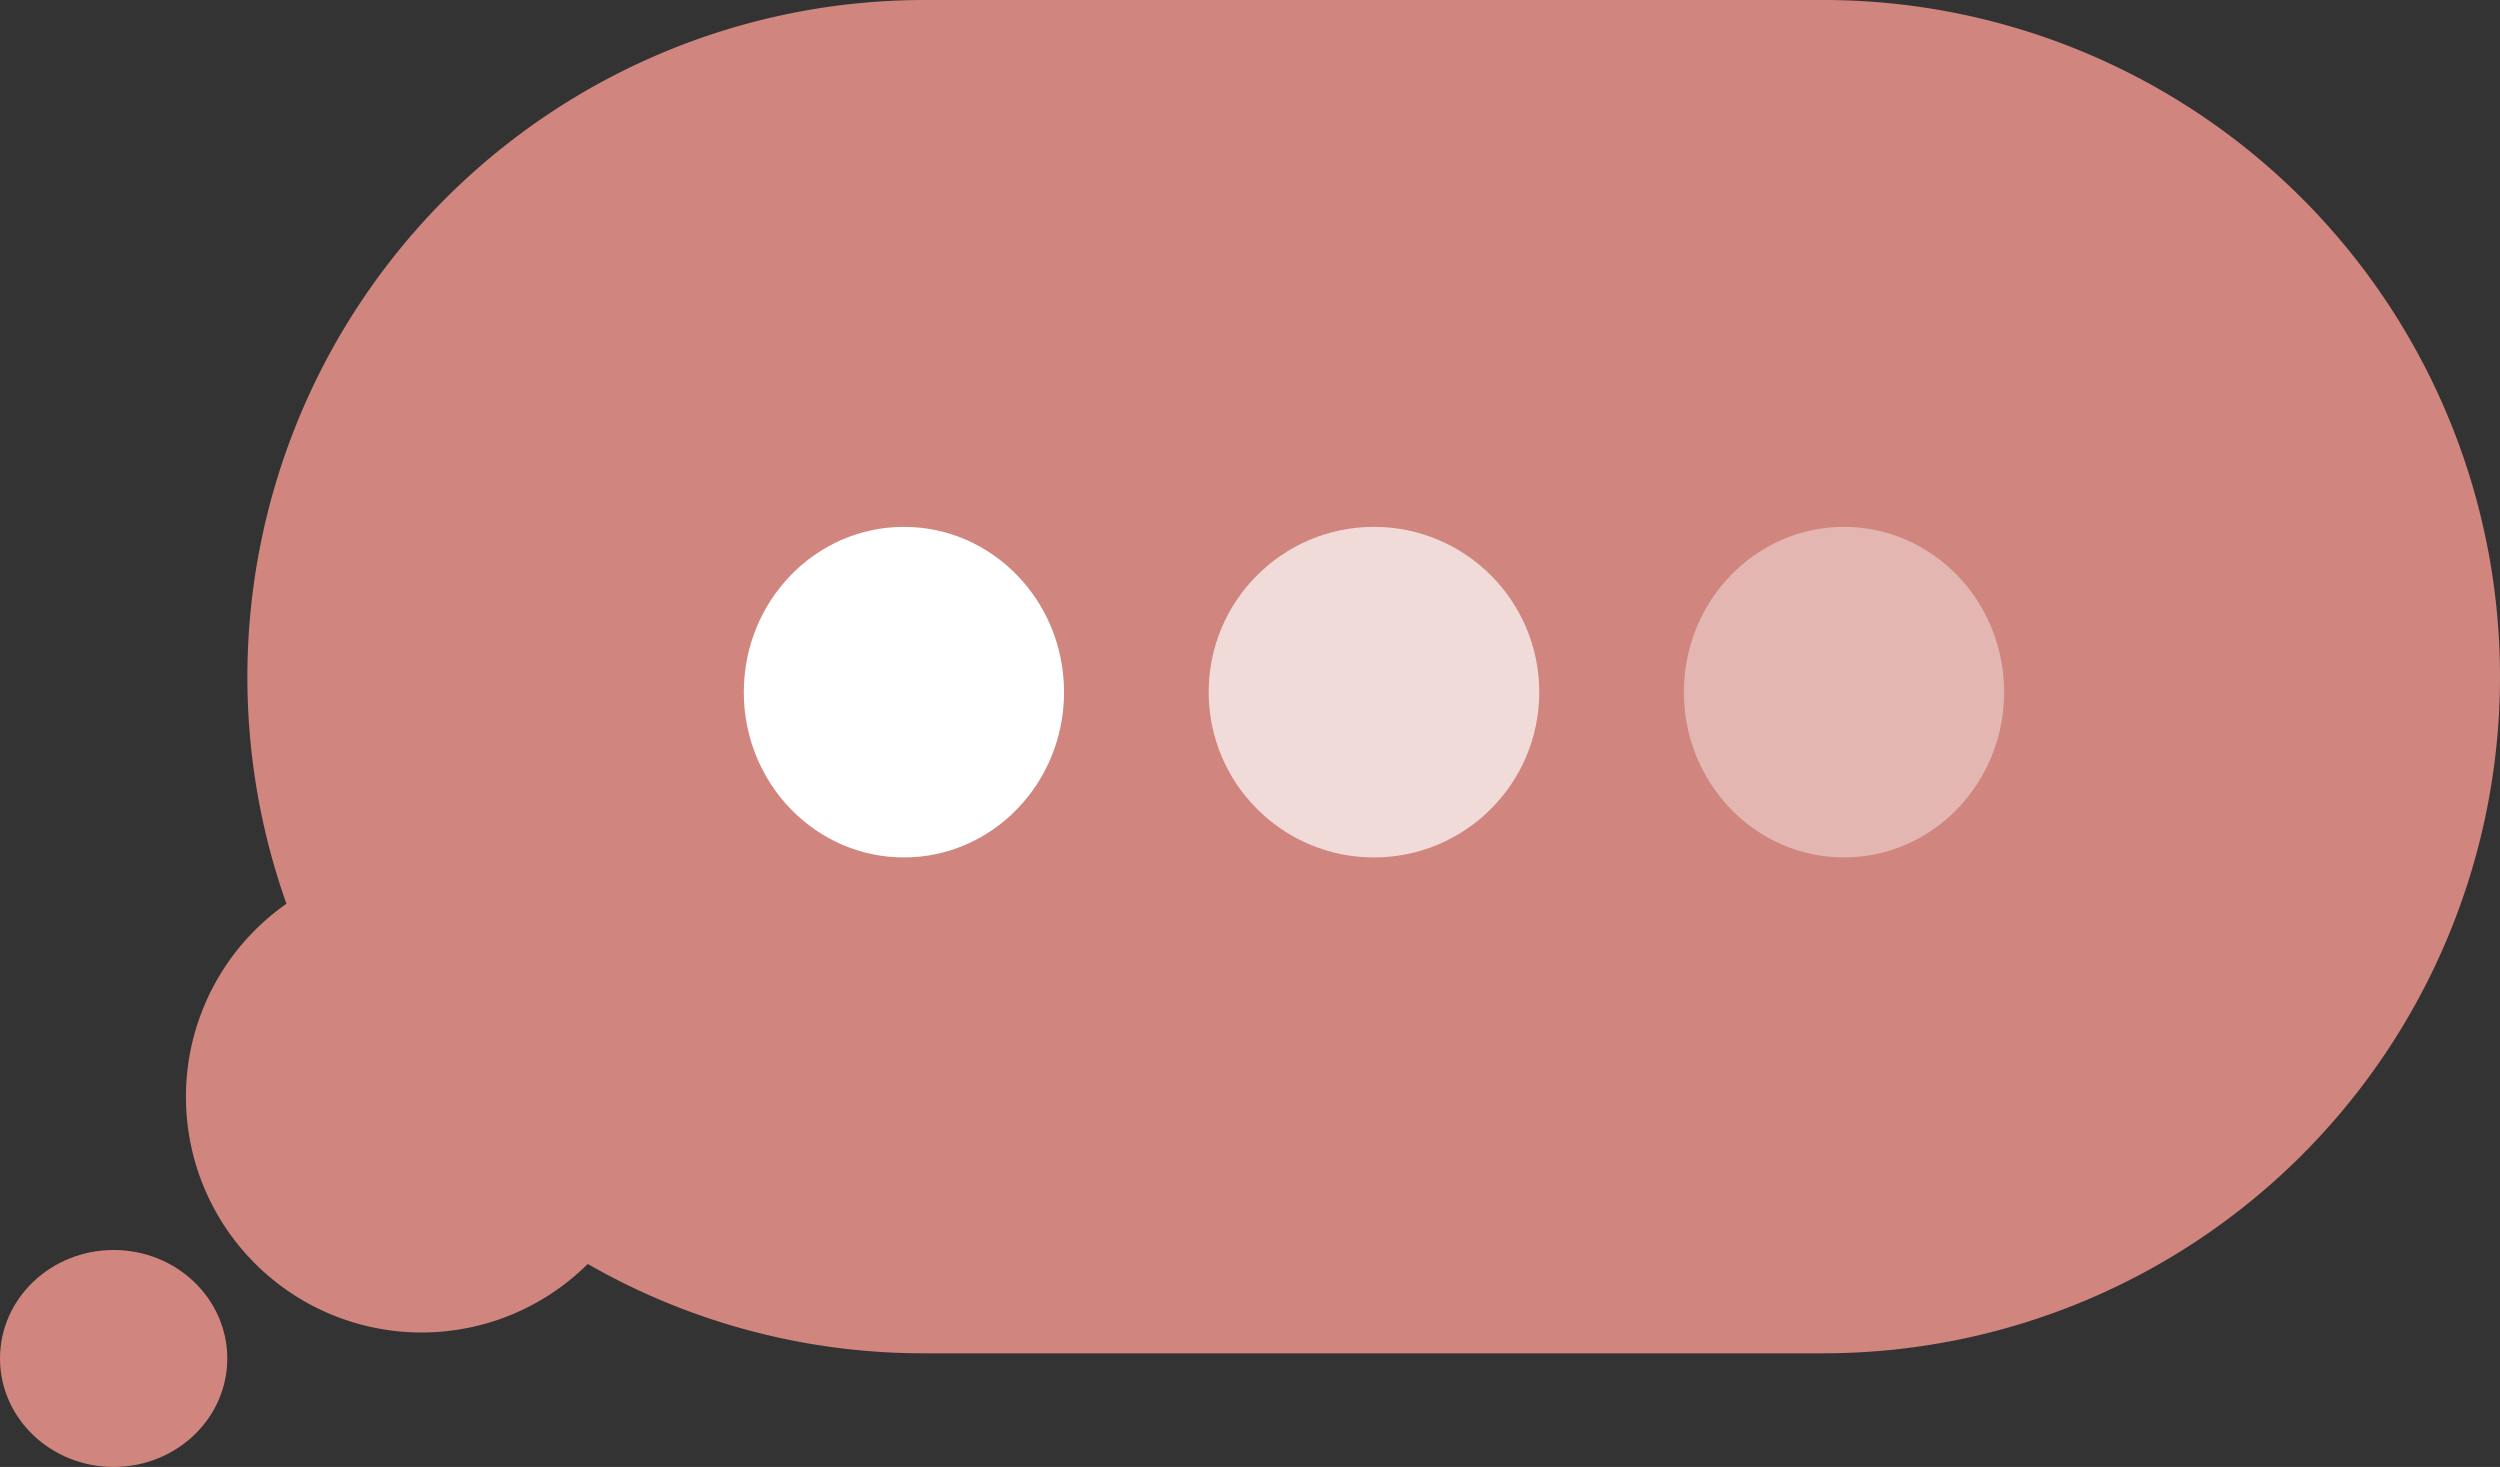 <svg xmlns="http://www.w3.org/2000/svg" width="242" height="142" viewBox="0 0 242 142"><rect x="0" y="0" width="242" height="142" fill="#333333" stroke="none"/><g id="bulle_parole" data-name="bulle parole" transform="translate(0.016 0)"><path id="Union_1" data-name="Union 1" d="M65.5,131a65.5,65.5,0,1,1,0-131h87.053a65.209,65.209,0,0,1,32.552,8.649,22.813,22.813,0,1,1,29.167,34.867A65.545,65.545,0,0,1,152.554,131Z" transform="translate(241.984 131) rotate(180)" fill="#d0857e"></path><ellipse id="Ellipse_6" data-name="Ellipse 6" cx="11" cy="10.5" rx="11" ry="10.5" transform="translate(-0.016 121)" fill="#d0857e"></ellipse><ellipse id="Ellipse_7" data-name="Ellipse 7" cx="15.5" cy="16" rx="15.5" ry="16" transform="translate(162.984 51)" fill="#fff" opacity="0.4"></ellipse><circle id="Ellipse_8" data-name="Ellipse 8" cx="16" cy="16" r="16" transform="translate(116.984 51)" fill="#fff" opacity="0.7"></circle><ellipse id="Ellipse_9" data-name="Ellipse 9" cx="15.5" cy="16" rx="15.5" ry="16" transform="translate(71.984 51)" fill="#fff"></ellipse></g></svg>